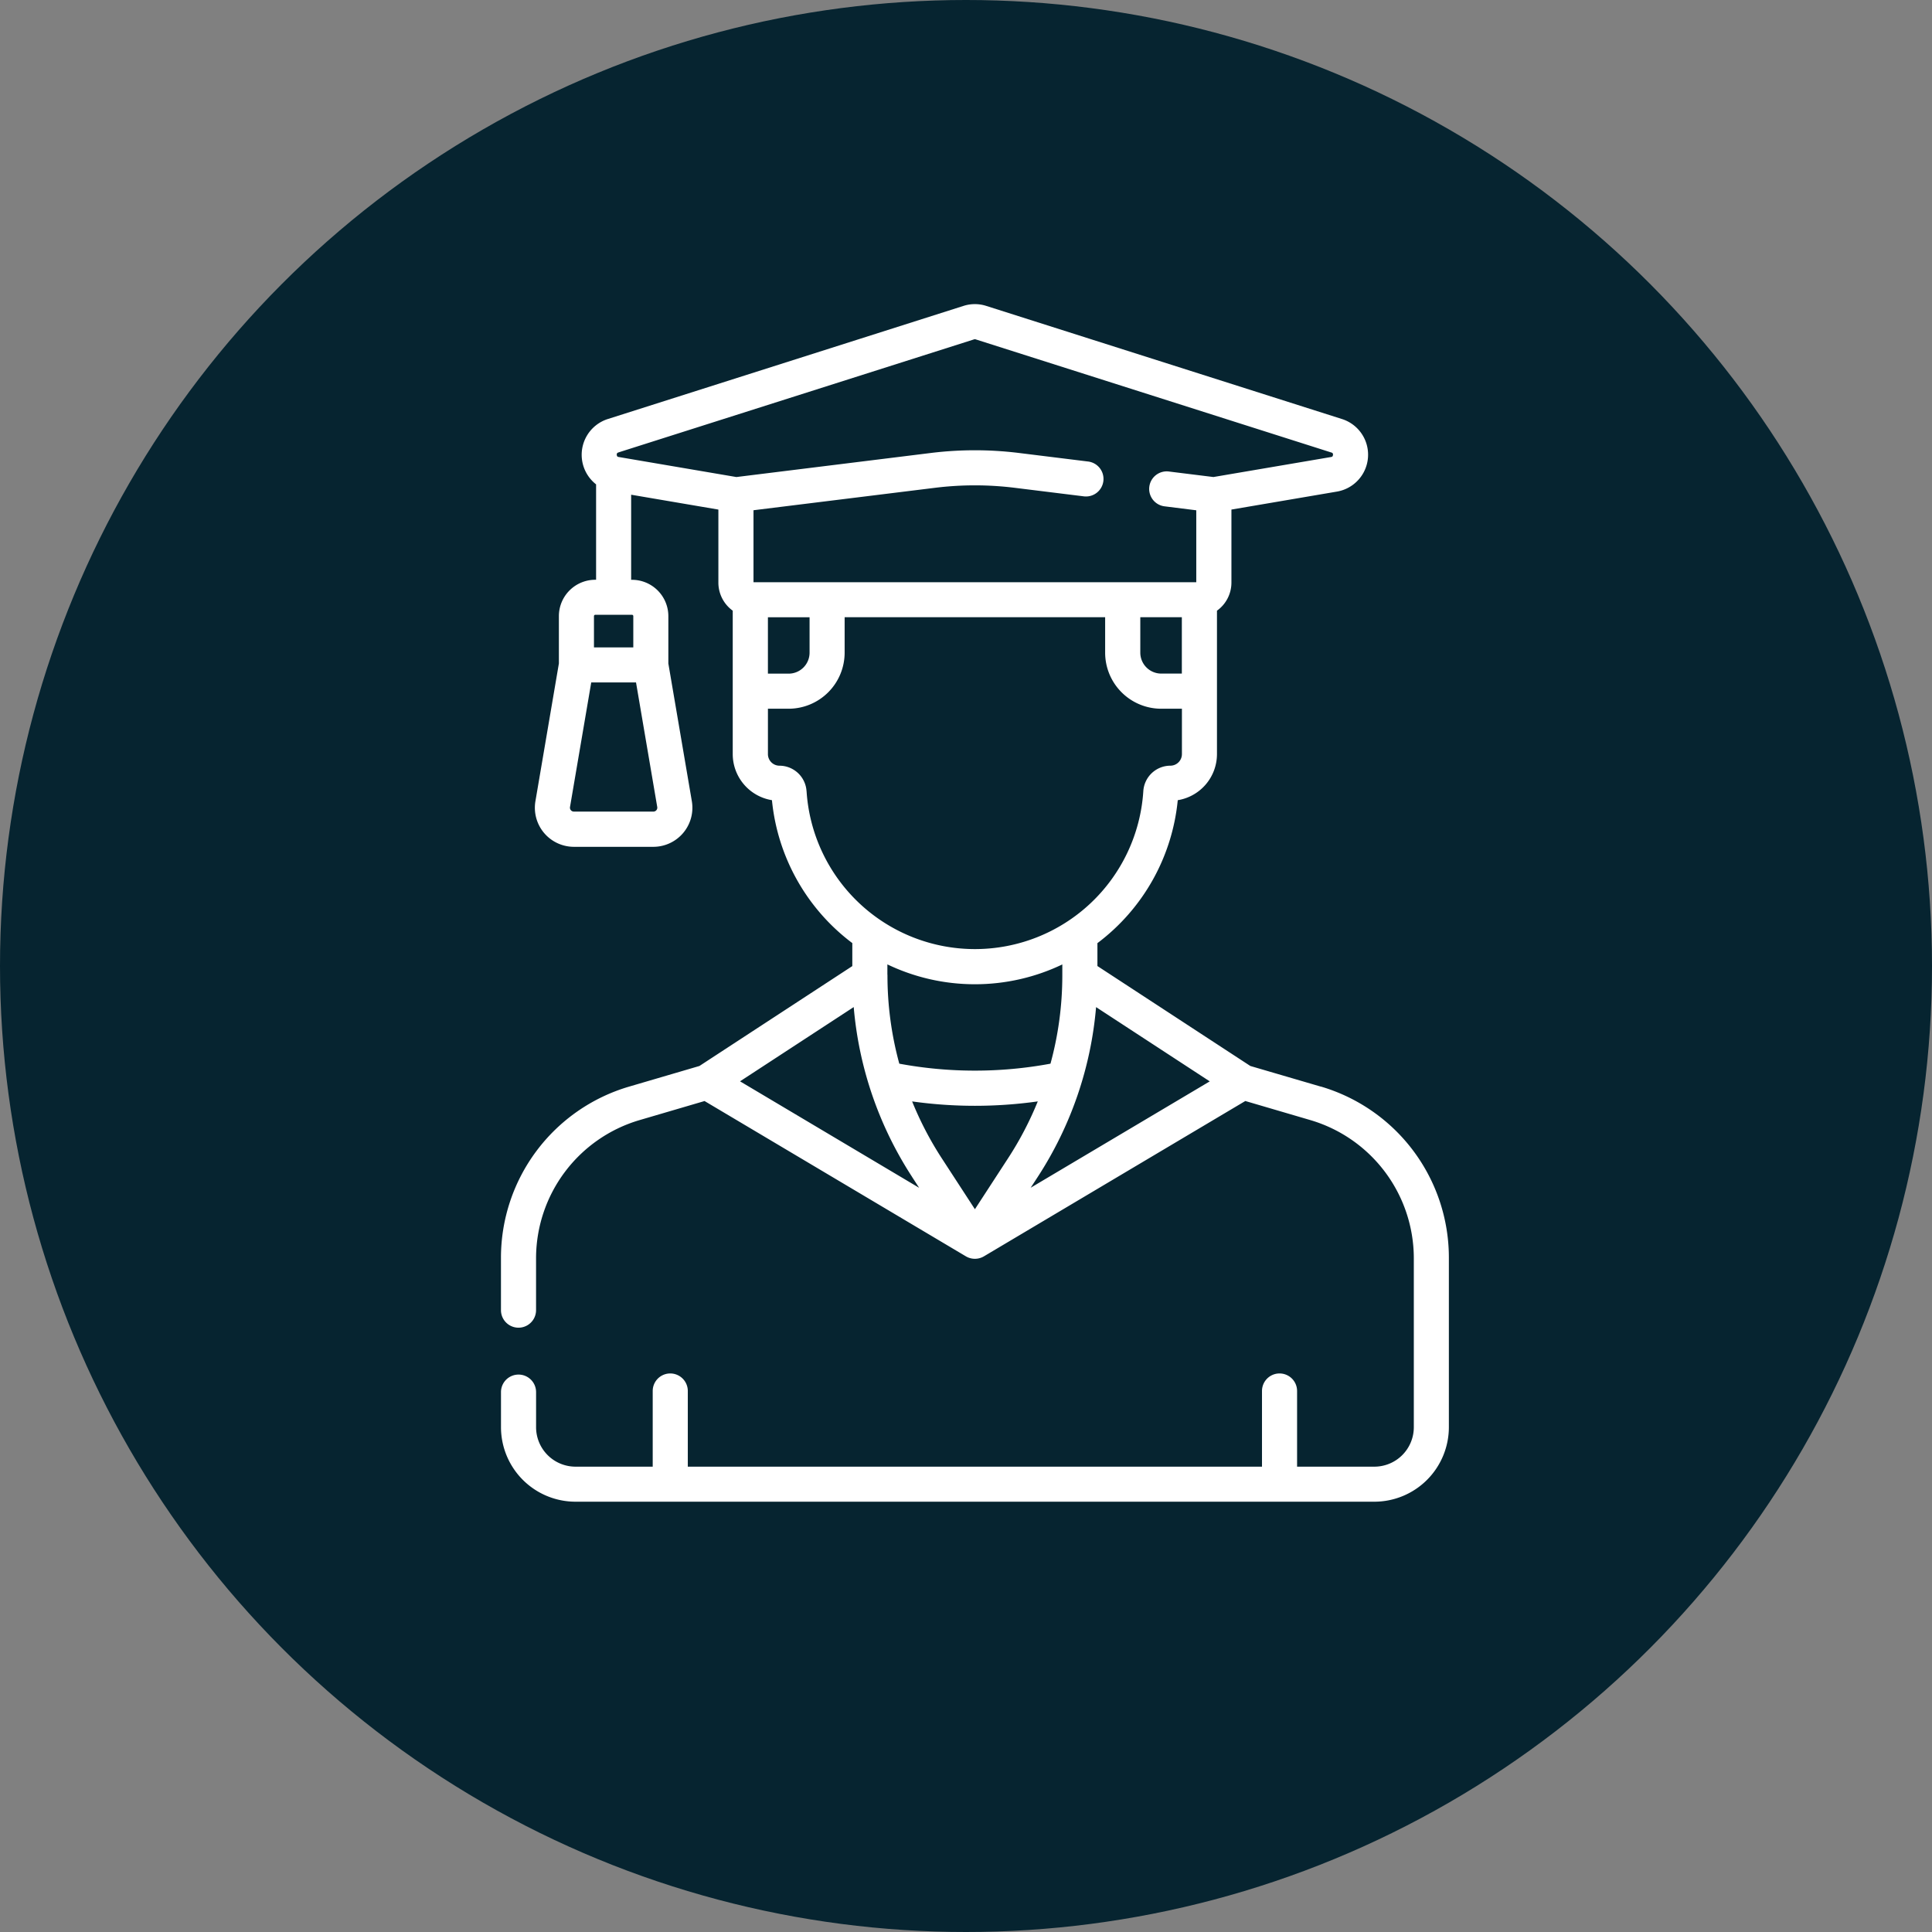 <svg xmlns="http://www.w3.org/2000/svg" width="148.096" height="148.096" viewBox="0 0 148.096 148.096">
  <rect x="0" y="0" width="148.096" height="148.096" fill="#808080" stroke="none"/>
  <g id="icon" transform="translate(2002.928 598.305)">
    <circle id="Ellipse_25" data-name="Ellipse 25" cx="74.048" cy="74.048" r="74.048" transform="translate(-2002.928 -598.305)" fill="#062430"/>
    <g id="graduated" transform="translate(-1964.527 -574.993)">
      <path id="Path_3698" data-name="Path 3698" d="M116.218,59.977,110.83,58.4,99.108,50.739V48.984a15.6,15.6,0,0,0,6.158-10.958,3.582,3.582,0,0,0,3.006-3.531V29.671c0-.019,0-.037,0-.056V23.5a2.651,2.651,0,0,0,1.108-2.164V15.748l8.09-1.378a2.868,2.868,0,0,0,.388-5.56L90.583.136a2.853,2.853,0,0,0-1.739,0L61.572,8.81a2.878,2.878,0,0,0-.893,5.007V21.13h-.067a2.788,2.788,0,0,0-2.785,2.785v3.63L56.029,38.1a2.994,2.994,0,0,0,2.951,3.5h6.087a2.994,2.994,0,0,0,2.951-3.5l-1.8-10.552v-3.63a2.788,2.788,0,0,0-2.785-2.785h-.067V14.61l6.687,1.139V21.34a2.653,2.653,0,0,0,1.1,2.159l0,6.171v4.824a3.582,3.582,0,0,0,3.006,3.531A15.6,15.6,0,0,0,80.319,48.98v1.763L68.6,58.4l-5.384,1.58a13.674,13.674,0,0,0-9.829,13.128v4.008a1.345,1.345,0,0,0,2.69,0V73.106a11.052,11.052,0,0,1,7.9-10.547l5.016-1.472L89.03,72.994a1.361,1.361,0,0,0,1.374,0l20.041-11.909,5.016,1.472a11.053,11.053,0,0,1,7.9,10.547V86.093a3.025,3.025,0,0,1-3.021,3.021h-5.927v-5.8a1.345,1.345,0,0,0-2.69,0v5.8H67.709v-5.8a1.345,1.345,0,0,0-2.69,0v5.8H59.1a3.025,3.025,0,0,1-3.021-3.021V83.4a1.345,1.345,0,0,0-2.69,0v2.693A5.717,5.717,0,0,0,59.1,91.8h61.237a5.717,5.717,0,0,0,5.711-5.711V73.1a13.675,13.675,0,0,0-9.828-13.128ZM65.067,38.9H58.98a.3.3,0,0,1-.3-.355L60.307,29H63.74l1.626,9.545A.3.3,0,0,1,65.067,38.9ZM63.531,23.915v2.4H60.516v-2.4a.1.1,0,0,1,.1-.1h2.823A.1.1,0,0,1,63.531,23.915Zm21.376,43,.535.823L71.713,59.576l8.714-5.692A28.247,28.247,0,0,0,84.907,66.911Zm-.009-5.8a34.579,34.579,0,0,0,9.638,0,25.684,25.684,0,0,1-2.264,4.338l-2.555,3.927-2.555-3.927A25.686,25.686,0,0,1,84.9,61.106Zm9.628,5.8a28.245,28.245,0,0,0,4.479-13.027l8.714,5.692L93.991,67.734ZM102.392,24h3.187v4.321H104a1.607,1.607,0,0,1-1.605-1.605V24Zm-40-12.632L89.66,2.7a.177.177,0,0,1,.108,0l27.272,8.675a.15.15,0,0,1,.124.182c-.01.14-.09.153-.148.163L108,13.254l-3.385-.419a1.345,1.345,0,1,0-.33,2.669l2.4.3v5.513H72.745V15.8L86.66,14.08a24.91,24.91,0,0,1,6.107,0l5.267.651a1.345,1.345,0,1,0,.33-2.669L93.1,11.411a27.587,27.587,0,0,0-6.767,0l-14.9,1.844-9.02-1.536c-.058-.01-.138-.023-.148-.163a.15.15,0,0,1,.124-.182ZM73.85,28.326l0-4.321h3.193v2.716a1.607,1.607,0,0,1-1.606,1.605H73.85Zm2.96,9.009a2.084,2.084,0,0,0-2.072-1.953.888.888,0,0,1-.887-.887V31.015h1.585a4.3,4.3,0,0,0,4.295-4.295V24H99.7v2.716A4.3,4.3,0,0,0,104,31.015h1.585v3.479a.888.888,0,0,1-.887.887,2.084,2.084,0,0,0-2.072,1.953,12.933,12.933,0,0,1-25.813,0Zm12.907,14.8a15.522,15.522,0,0,0,6.7-1.519v.852a25.629,25.629,0,0,1-.907,6.755,31.754,31.754,0,0,1-11.589,0,25.627,25.627,0,0,1-.907-6.755c0-.029,0-.056-.006-.084,0-.006,0-.011,0-.017v-.754a15.524,15.524,0,0,0,6.708,1.522Z" transform="translate(-53.387 0)" fill="#fff"/>
    </g>
  </g>
</svg>
